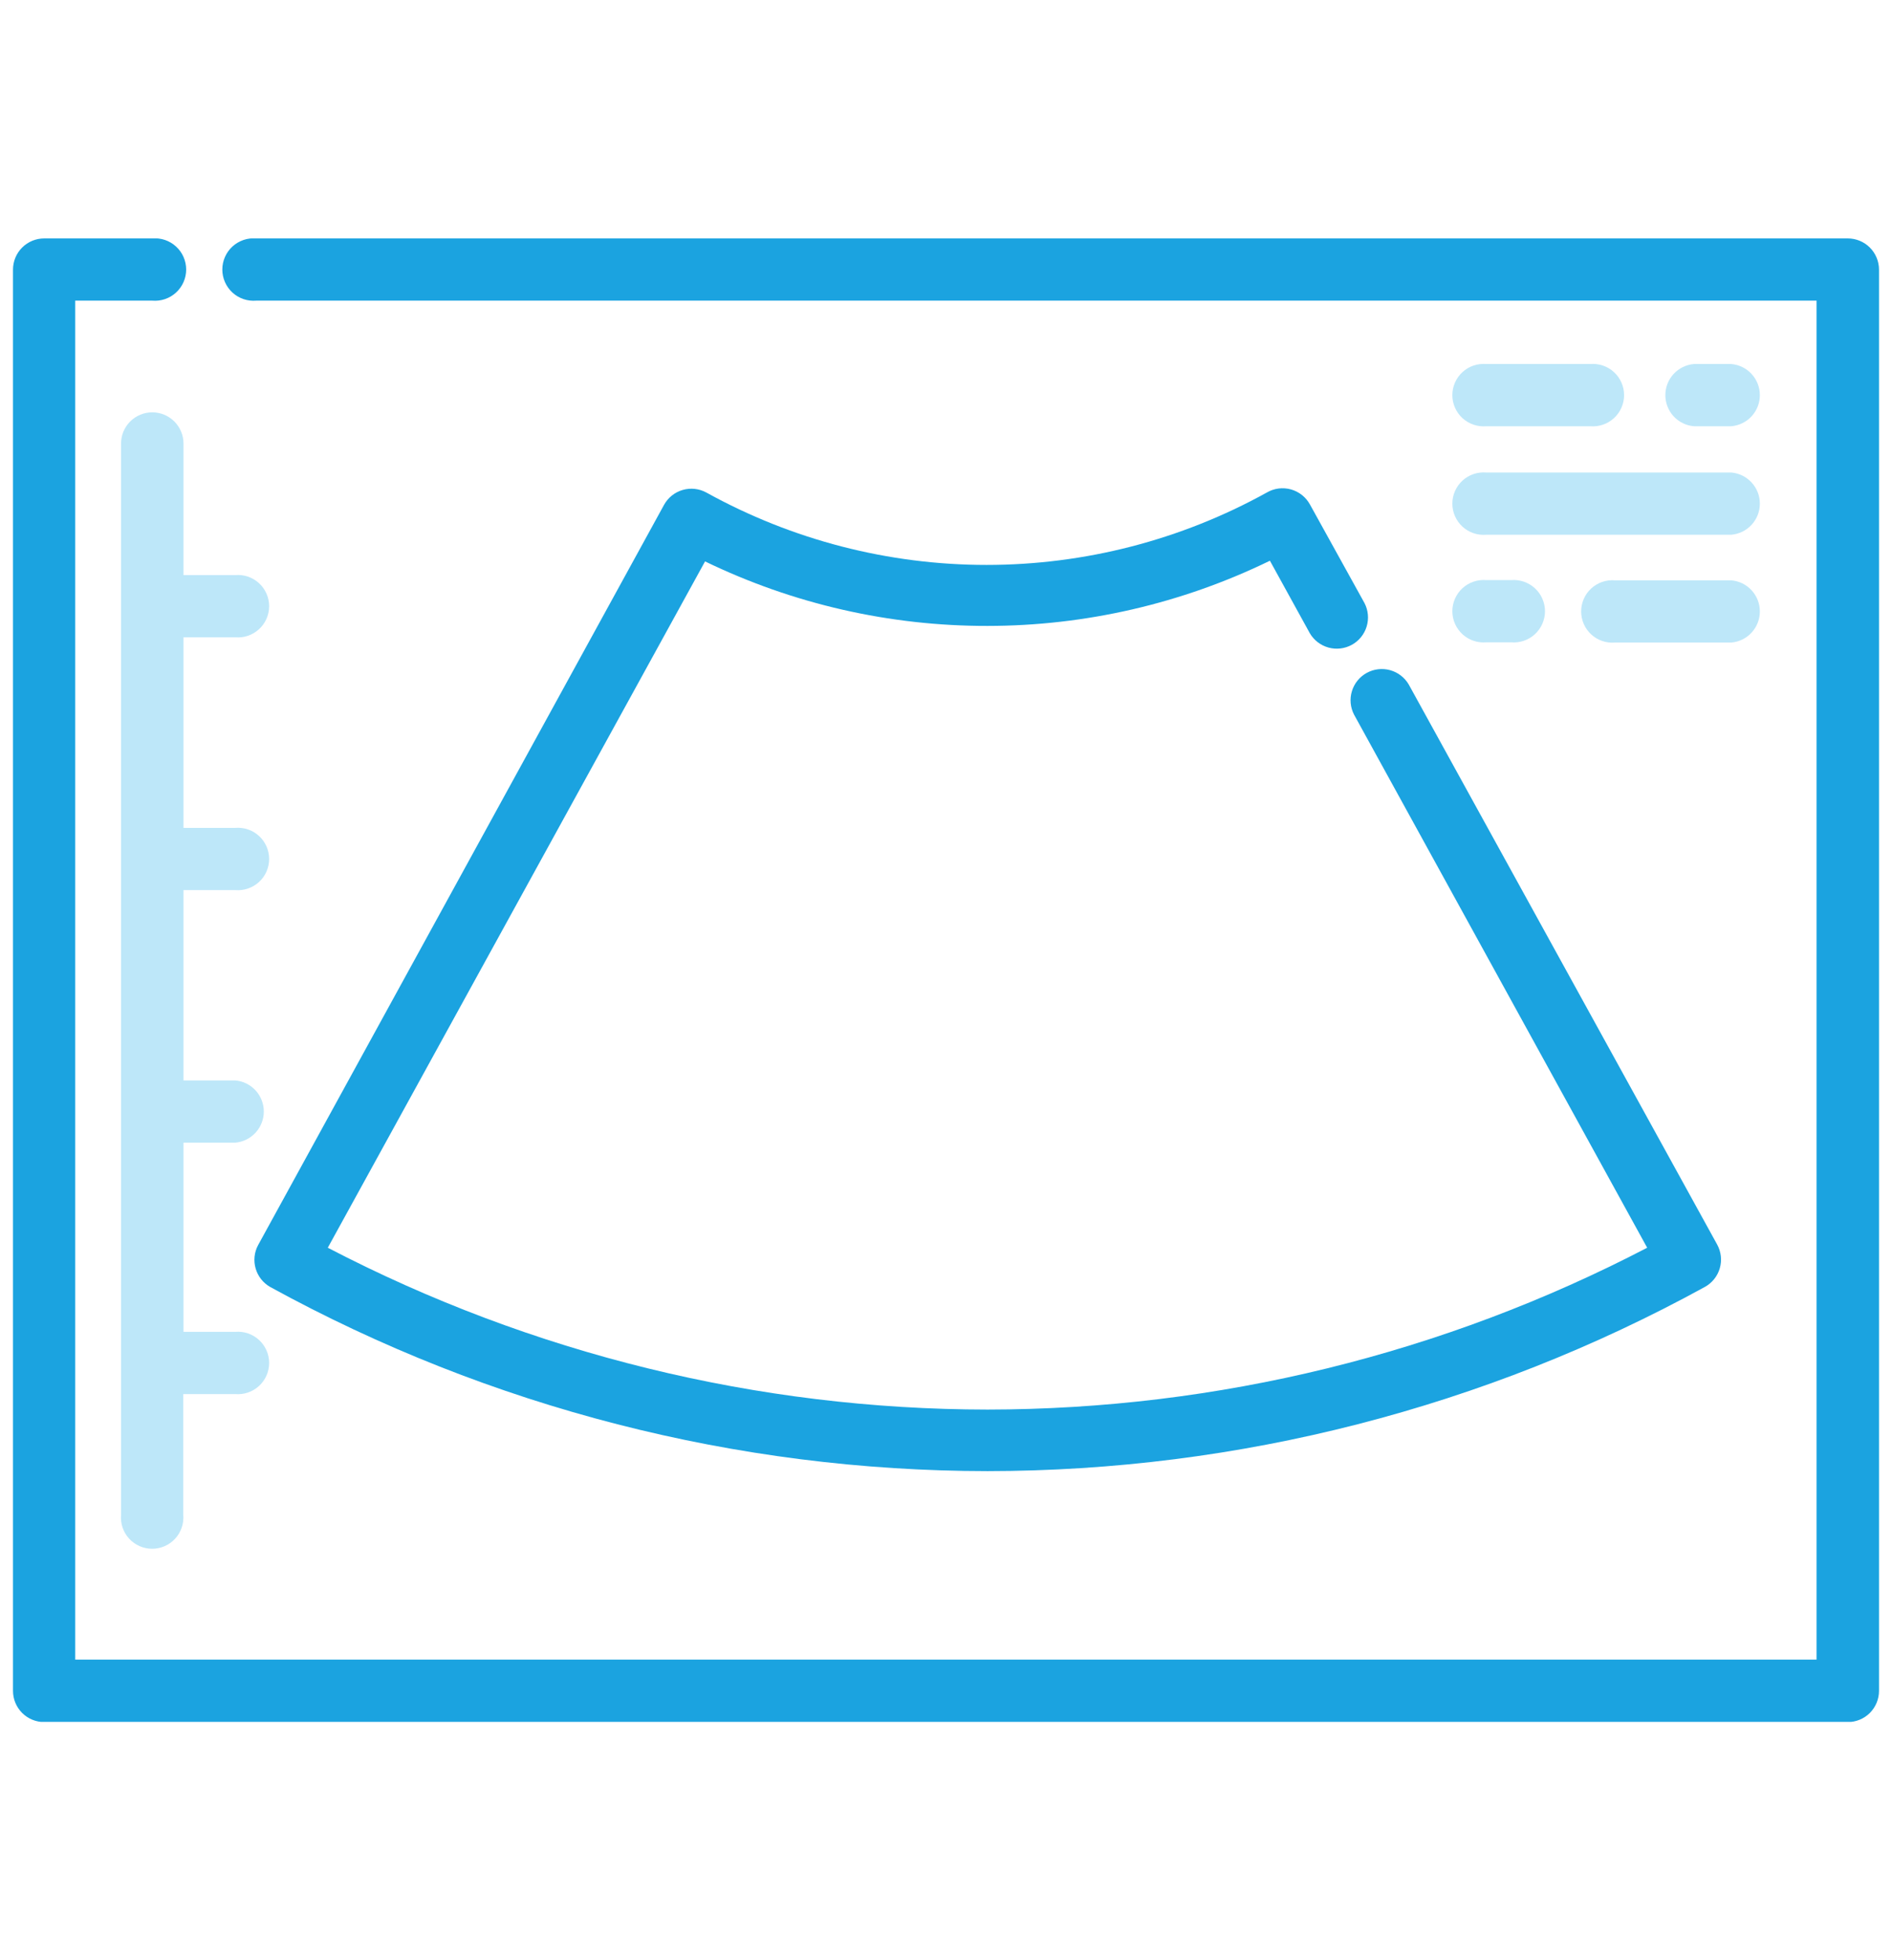 <svg width="83" height="86" viewBox="0 0 83 86" fill="none" xmlns="http://www.w3.org/2000/svg">
<g clip-path="url(#clip0_130_900)">
<path d="M59.86 26.46L57.47 22.14C57.382 21.978 57.263 21.835 57.119 21.72C56.975 21.605 56.81 21.521 56.633 21.471C56.455 21.422 56.27 21.409 56.087 21.432C55.904 21.456 55.729 21.517 55.57 21.61C51.808 23.692 47.579 24.784 43.28 24.784C38.98 24.784 34.752 23.692 30.99 21.61C30.672 21.435 30.297 21.394 29.948 21.495C29.599 21.596 29.305 21.832 29.13 22.15L11.32 54.63C11.153 54.944 11.116 55.311 11.215 55.652C11.314 55.994 11.541 56.283 11.85 56.46C21.495 61.754 32.318 64.533 43.32 64.54C54.322 64.533 65.145 61.754 74.79 56.46C75.108 56.285 75.344 55.99 75.445 55.642C75.546 55.293 75.505 54.918 75.33 54.6L61.8 30.03C61.62 29.722 61.326 29.496 60.982 29.401C60.638 29.306 60.27 29.349 59.957 29.521C59.644 29.693 59.411 29.981 59.307 30.322C59.203 30.664 59.236 31.033 59.4 31.35L72.26 54.74C63.323 59.395 53.397 61.831 43.32 61.84C33.243 61.831 23.317 59.395 14.38 54.74L30.93 24.63C34.792 26.5 39.029 27.467 43.32 27.46C47.613 27.458 51.85 26.48 55.71 24.6L57.46 27.78C57.64 28.088 57.934 28.314 58.278 28.409C58.622 28.504 58.99 28.461 59.303 28.289C59.616 28.117 59.849 27.829 59.953 27.488C60.057 27.146 60.024 26.777 59.86 26.46Z" fill="#1BA3E0"/>
<path d="M81.06 10.46H11.24C11.051 10.444 10.86 10.467 10.681 10.528C10.501 10.59 10.336 10.688 10.196 10.816C10.057 10.944 9.945 11.1 9.869 11.274C9.792 11.448 9.753 11.635 9.753 11.825C9.753 12.015 9.792 12.203 9.869 12.376C9.945 12.55 10.057 12.706 10.196 12.834C10.336 12.963 10.501 13.06 10.681 13.122C10.86 13.183 11.051 13.206 11.24 13.19H79.69V72.81H3.3V13.19H6.68C6.869 13.206 7.059 13.183 7.239 13.122C7.419 13.06 7.583 12.963 7.723 12.834C7.863 12.706 7.975 12.55 8.051 12.376C8.127 12.203 8.167 12.015 8.167 11.825C8.167 11.635 8.127 11.448 8.051 11.274C7.975 11.1 7.863 10.944 7.723 10.816C7.583 10.688 7.419 10.59 7.239 10.528C7.059 10.467 6.869 10.444 6.68 10.46H1.94C1.576 10.46 1.228 10.604 0.971 10.861C0.714 11.118 0.57 11.467 0.57 11.83L0.57 74.18C0.57 74.543 0.714 74.892 0.971 75.149C1.228 75.406 1.576 75.55 1.94 75.55H81.06C81.423 75.55 81.772 75.406 82.029 75.149C82.285 74.892 82.43 74.543 82.43 74.18V11.83C82.43 11.467 82.285 11.118 82.029 10.861C81.772 10.604 81.423 10.46 81.06 10.46Z" fill="#1BA3E0"/>
<path d="M75.95 18.7C76.292 18.671 76.61 18.514 76.842 18.262C77.074 18.009 77.203 17.678 77.203 17.335C77.203 16.992 77.074 16.662 76.842 16.409C76.61 16.156 76.292 15.999 75.95 15.97H74.31C73.968 15.999 73.649 16.156 73.417 16.409C73.185 16.662 73.057 16.992 73.057 17.335C73.057 17.678 73.185 18.009 73.417 18.262C73.649 18.514 73.968 18.671 74.31 18.7H75.95Z" fill="#BDE7F9"/>
<path d="M65.2 18.7H69.76C69.949 18.716 70.139 18.693 70.319 18.631C70.499 18.57 70.663 18.472 70.803 18.344C70.943 18.216 71.055 18.06 71.131 17.886C71.207 17.712 71.247 17.525 71.247 17.335C71.247 17.145 71.207 16.957 71.131 16.784C71.055 16.61 70.943 16.454 70.803 16.326C70.663 16.197 70.499 16.099 70.319 16.038C70.139 15.977 69.949 15.954 69.76 15.97H65.2C65.011 15.954 64.82 15.977 64.641 16.038C64.461 16.099 64.296 16.197 64.156 16.326C64.017 16.454 63.905 16.61 63.829 16.784C63.752 16.957 63.713 17.145 63.713 17.335C63.713 17.525 63.752 17.712 63.829 17.886C63.905 18.06 64.017 18.216 64.156 18.344C64.296 18.472 64.461 18.57 64.641 18.631C64.82 18.693 65.011 18.716 65.2 18.7Z" fill="#BDE7F9"/>
<path d="M65.2 23.46H75.95C76.292 23.431 76.61 23.274 76.842 23.022C77.074 22.769 77.203 22.438 77.203 22.095C77.203 21.752 77.074 21.421 76.842 21.169C76.61 20.916 76.292 20.759 75.95 20.73H65.2C65.011 20.714 64.82 20.737 64.641 20.798C64.461 20.86 64.296 20.957 64.156 21.086C64.017 21.214 63.905 21.37 63.829 21.544C63.752 21.718 63.713 21.905 63.713 22.095C63.713 22.285 63.752 22.473 63.829 22.646C63.905 22.82 64.017 22.976 64.156 23.104C64.296 23.233 64.461 23.331 64.641 23.392C64.82 23.453 65.011 23.476 65.2 23.46Z" fill="#BDE7F9"/>
<path d="M75.95 25.46H70.85C70.661 25.444 70.47 25.467 70.291 25.528C70.111 25.59 69.946 25.688 69.806 25.816C69.666 25.944 69.555 26.1 69.479 26.274C69.402 26.448 69.363 26.635 69.363 26.825C69.363 27.015 69.402 27.203 69.479 27.376C69.555 27.55 69.666 27.706 69.806 27.834C69.946 27.963 70.111 28.061 70.291 28.122C70.47 28.183 70.661 28.206 70.85 28.19H75.95C76.292 28.161 76.61 28.004 76.842 27.752C77.074 27.499 77.203 27.168 77.203 26.825C77.203 26.482 77.074 26.151 76.842 25.899C76.61 25.646 76.292 25.489 75.95 25.46Z" fill="#BDE7F9"/>
<path d="M65.2 28.18H66.29C66.479 28.197 66.669 28.173 66.849 28.112C67.028 28.051 67.193 27.953 67.333 27.825C67.473 27.696 67.585 27.54 67.661 27.366C67.737 27.193 67.777 27.005 67.777 26.815C67.777 26.625 67.737 26.438 67.661 26.264C67.585 26.09 67.473 25.934 67.333 25.806C67.193 25.678 67.028 25.58 66.849 25.519C66.669 25.457 66.479 25.434 66.29 25.45H65.2C65.011 25.434 64.82 25.457 64.641 25.519C64.461 25.58 64.296 25.678 64.156 25.806C64.017 25.934 63.905 26.09 63.829 26.264C63.752 26.438 63.713 26.625 63.713 26.815C63.713 27.005 63.752 27.193 63.829 27.366C63.905 27.54 64.017 27.696 64.156 27.825C64.296 27.953 64.461 28.051 64.641 28.112C64.82 28.173 65.011 28.197 65.2 28.18Z" fill="#BDE7F9"/>
<path d="M10.32 27.96C10.509 27.976 10.699 27.953 10.879 27.892C11.058 27.83 11.223 27.732 11.363 27.604C11.503 27.476 11.614 27.32 11.691 27.146C11.767 26.972 11.807 26.785 11.807 26.595C11.807 26.405 11.767 26.217 11.691 26.044C11.614 25.87 11.503 25.714 11.363 25.586C11.223 25.457 11.058 25.359 10.879 25.298C10.699 25.237 10.509 25.214 10.32 25.23H8.05V19.46C8.05 19.096 7.905 18.748 7.648 18.491C7.391 18.234 7.043 18.09 6.68 18.09C6.316 18.09 5.968 18.234 5.711 18.491C5.454 18.748 5.31 19.096 5.31 19.46V66.46C5.293 66.649 5.317 66.839 5.378 67.019C5.439 67.198 5.537 67.364 5.665 67.503C5.794 67.643 5.95 67.755 6.123 67.831C6.297 67.907 6.485 67.947 6.675 67.947C6.864 67.947 7.052 67.907 7.226 67.831C7.4 67.755 7.556 67.643 7.684 67.503C7.812 67.364 7.91 67.198 7.971 67.019C8.033 66.839 8.056 66.649 8.04 66.46V61.16H10.32C10.509 61.176 10.699 61.153 10.879 61.092C11.058 61.03 11.223 60.932 11.363 60.804C11.503 60.676 11.614 60.52 11.691 60.346C11.767 60.172 11.807 59.985 11.807 59.795C11.807 59.605 11.767 59.417 11.691 59.244C11.614 59.07 11.503 58.914 11.363 58.786C11.223 58.657 11.058 58.559 10.879 58.498C10.699 58.437 10.509 58.414 10.32 58.43H8.05V50.13H10.32C10.662 50.101 10.98 49.944 11.212 49.691C11.444 49.439 11.573 49.108 11.573 48.765C11.573 48.422 11.444 48.091 11.212 47.838C10.98 47.586 10.662 47.429 10.32 47.4H8.05V39.05H10.32C10.509 39.066 10.699 39.043 10.879 38.981C11.058 38.92 11.223 38.822 11.363 38.694C11.503 38.566 11.614 38.41 11.691 38.236C11.767 38.062 11.807 37.875 11.807 37.685C11.807 37.495 11.767 37.307 11.691 37.134C11.614 36.96 11.503 36.804 11.363 36.676C11.223 36.547 11.058 36.449 10.879 36.388C10.699 36.327 10.509 36.304 10.32 36.32H8.05V27.96H10.32Z" fill="#BDE7F9"/>
</g>
<defs>
<clipPath id="clip0_130_900">
<rect width="81.86" height="65.08" fill="white" transform="translate(0.57 10.46)"/>
</clipPath>
</defs>
</svg>
